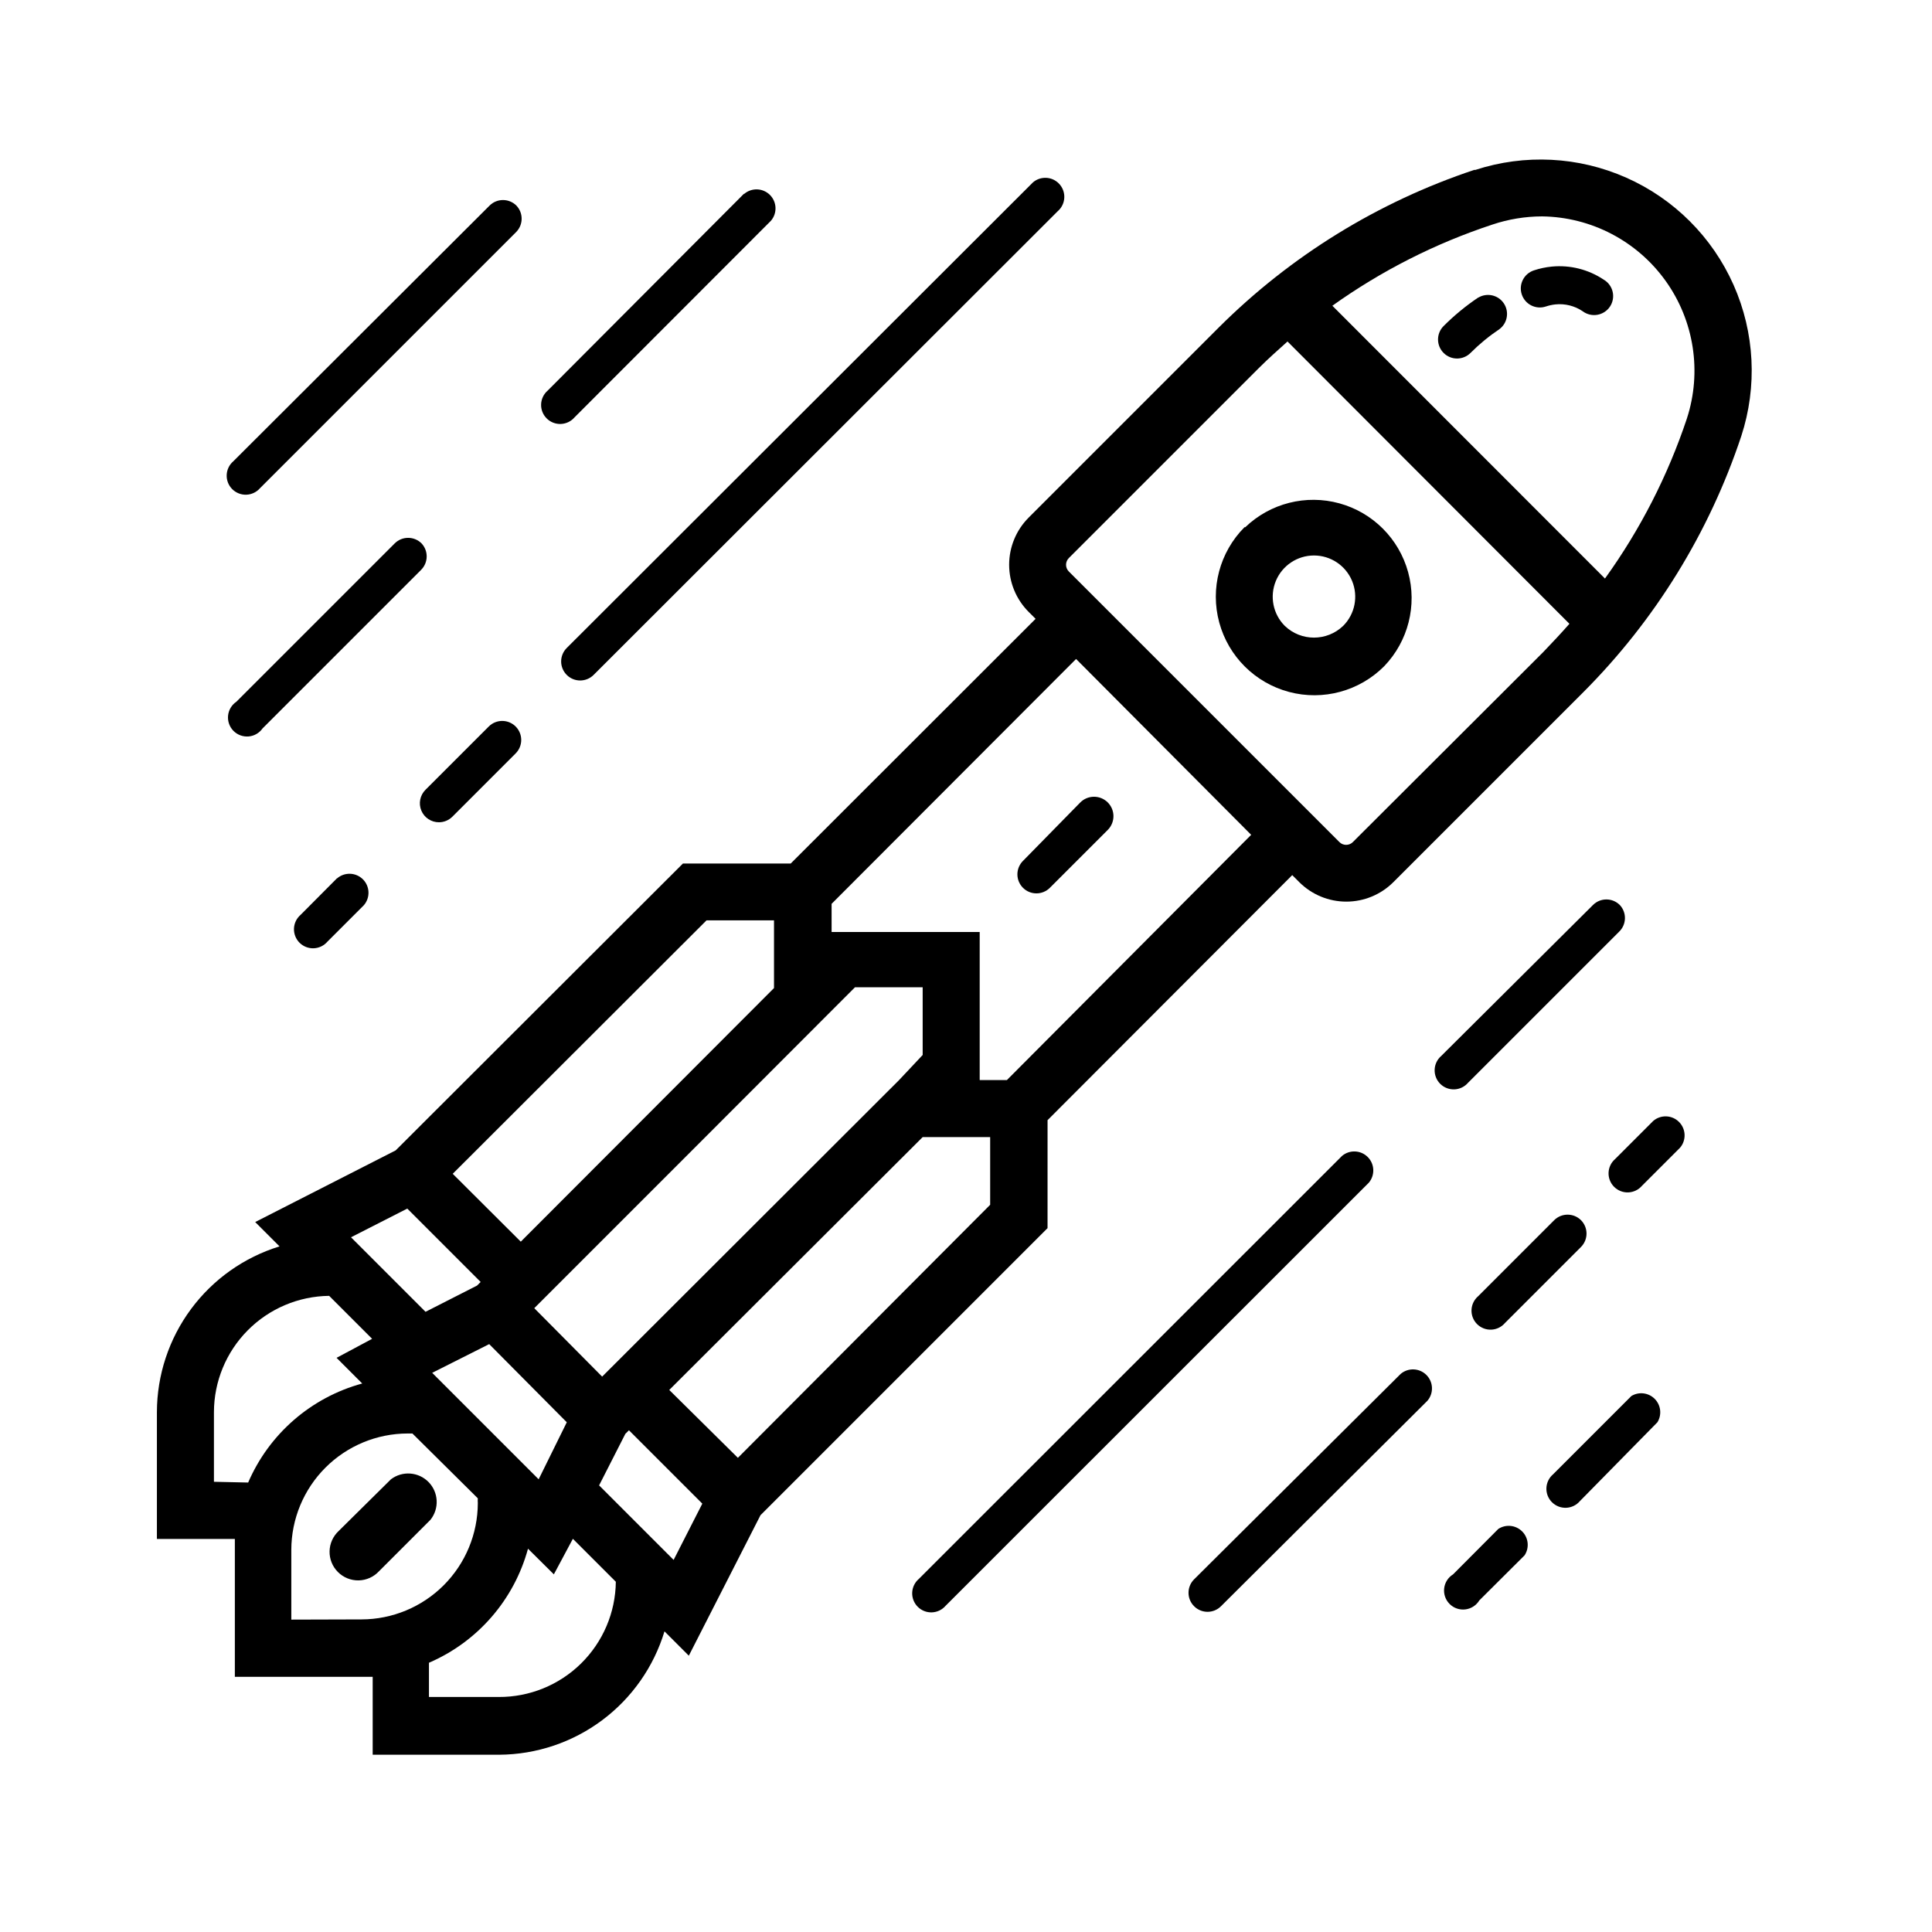 <?xml version="1.0" encoding="UTF-8"?>
<!-- The Best Svg Icon site in the world: iconSvg.co, Visit us! https://iconsvg.co -->
<svg fill="#000000" width="800px" height="800px" version="1.1" viewBox="144 144 512 512" xmlns="http://www.w3.org/2000/svg">
 <g>
  <path d="m534.77 189c-25.539 8.492-48.754 22.809-67.812 41.816l-50.383 50.383 0.004-0.004c-3.297 3.316-5.144 7.797-5.144 12.469 0 4.676 1.848 9.156 5.144 12.473l1.863 1.863-64.891 64.84h-28.566l-76.125 76.023-37.23 18.992 6.449 6.449c-9.398 2.894-17.621 8.723-23.469 16.625-5.848 7.906-9.012 17.477-9.027 27.309v33.605h20.656v2.922 33.605h36.527v20.656h33.605l-0.004-0.004c9.824-0.07 19.367-3.281 27.234-9.164 7.867-5.883 13.648-14.129 16.496-23.531l6.449 6.449 18.992-37.23 76.074-76.074 0.004-28.617 64.84-64.941 1.863 1.863c3.309 3.305 7.793 5.164 12.469 5.164 4.676 0 9.164-1.859 12.469-5.164l50.383-50.383c19.008-19.055 33.32-42.273 41.816-67.812 4.301-13.156 3.57-27.441-2.051-40.094-5.625-12.648-15.738-22.766-28.391-28.387-12.648-5.625-26.934-6.356-40.094-2.051zm-164.19 216.64h17.938v17.938l-6.246 6.648-78.695 78.594-17.988-18.137 37.586-37.586zm-83.832 130.39-28.215-28.215 15.113-7.609 20.559 20.711zm44.484-148.12h17.887v17.938l-67.105 67.207-18.039-17.984zm-79.297 76.379 19.445 19.445-0.957 0.957-13.652 6.953-19.75-19.75zm-51.238 72.398v-18.441c0.012-8.121 3.223-15.91 8.938-21.68 5.715-5.773 13.473-9.059 21.594-9.152l11.387 11.387-9.422 5.039 6.801 6.801c-13.547 3.688-24.676 13.352-30.227 26.246zm20.504 36.527v-18.492c0.016-8.172 3.266-16.008 9.047-21.789 5.781-5.777 13.613-9.031 21.789-9.043h1.258l17.332 17.18c-0.035 0.418-0.035 0.84 0 1.258-0.016 8.176-3.266 16.008-9.047 21.789-5.777 5.777-13.613 9.031-21.789 9.043zm54.965 20.504h-18.488v-9.07c12.898-5.551 22.559-16.68 26.25-30.227l6.852 6.801 5.039-9.422 11.387 11.387h-0.004c-0.09 8.156-3.406 15.941-9.223 21.664-5.812 5.719-13.656 8.906-21.809 8.867zm46.352-36.324-19.75-19.75 6.953-13.652 0.957-0.957 19.445 19.445zm17.031-27.055-18.188-17.988 67.156-67.008h17.887v17.938zm71.289-100.11h-7.207v-39.246h-39.246v-7.457l64.789-64.891 46.402 46.602zm91.691-63.078c-0.473 0.48-1.117 0.746-1.789 0.746s-1.316-0.266-1.789-0.746l-71.691-71.691c-0.477-0.473-0.746-1.117-0.746-1.789s0.27-1.312 0.746-1.785l50.383-50.383c2.418-2.418 5.039-4.734 7.559-7.004l74.711 74.816c-2.266 2.57-4.586 5.039-7.004 7.559zm88.52-112.25c-5.055 15.152-12.375 29.457-21.715 42.418l-72.246-72.293c12.977-9.27 27.277-16.523 42.422-21.516 4.238-1.422 8.68-2.152 13.148-2.164 13.004 0.164 25.156 6.5 32.734 17.07 7.578 10.57 9.676 24.113 5.656 36.484z"/>
  <path d="m473.8 283.72c-6.578 6.617-9.125 16.238-6.688 25.242 2.438 9.004 9.496 16.023 18.516 18.414 9.016 2.391 18.625-0.211 25.203-6.828 6.359-6.621 8.766-16.102 6.328-24.953-2.434-8.852-9.352-15.766-18.203-18.203-8.852-2.434-18.332-0.031-24.953 6.328zm26.148 26.148c-4.324 4.141-11.141 4.141-15.465 0-3.125-3.129-4.059-7.828-2.367-11.914 1.691-4.082 5.68-6.746 10.102-6.746 4.418 0 8.406 2.664 10.098 6.746 1.691 4.086 0.758 8.785-2.367 11.914z"/>
  <path d="m555.22 214.65c-1.613 0.16-3.199 0.496-4.734 1.008-2.644 0.875-4.078 3.727-3.199 6.371 0.875 2.644 3.727 4.074 6.371 3.199 0.816-0.273 1.66-0.461 2.519-0.555 2.555-0.266 5.125 0.375 7.254 1.816 1.105 0.832 2.508 1.172 3.871 0.938 1.367-0.23 2.578-1.016 3.348-2.164 0.77-1.152 1.031-2.57 0.723-3.918-0.309-1.352-1.156-2.516-2.348-3.219-4.062-2.719-8.941-3.949-13.805-3.477z"/>
  <path d="m535.73 222.86c-3.297 2.215-6.367 4.746-9.172 7.559-1.961 1.973-1.949 5.164 0.027 7.129 1.973 1.961 5.164 1.949 7.129-0.027 2.34-2.344 4.906-4.453 7.656-6.297 2.137-1.609 2.644-4.606 1.16-6.828-1.488-2.223-4.449-2.894-6.754-1.535z"/>
  <path d="m247.6 536.03-13.855 13.703c-1.5 1.398-2.367 3.344-2.406 5.394-0.035 2.051 0.762 4.027 2.215 5.477 1.449 1.453 3.426 2.25 5.477 2.215 2.051-0.035 3.996-0.906 5.394-2.406l13.652-13.652c2.379-2.981 2.168-7.266-0.496-9.996-2.668-2.727-6.945-3.043-9.98-0.734z"/>
  <path d="m415.11 379.29c1.965 1.953 5.137 1.953 7.102 0l15.418-15.418c1.977-2.043 1.918-5.305-0.125-7.281-2.047-1.973-5.305-1.918-7.281 0.129l-15.113 15.414c-0.953 0.945-1.492 2.234-1.492 3.578s0.539 2.633 1.492 3.578z"/>
  <path d="m233.29 376.77-9.625 9.672c-1.066 0.914-1.703 2.231-1.758 3.633-0.051 1.402 0.48 2.766 1.473 3.758 0.992 0.992 2.356 1.523 3.758 1.473 1.402-0.055 2.719-0.691 3.633-1.758l9.672-9.672v-0.004c1.711-1.996 1.598-4.977-0.262-6.84-1.863-1.859-4.844-1.973-6.84-0.262z"/>
  <path d="m260.29 361.91c1.34 0.008 2.625-0.52 3.578-1.461l16.777-16.777h-0.004c1.977-1.961 1.988-5.152 0.027-7.129-1.961-1.977-5.152-1.984-7.129-0.023l-16.777 16.777c-1.453 1.441-1.891 3.617-1.105 5.508 0.785 1.891 2.637 3.117 4.684 3.106z"/>
  <path d="m294.2 322.87c1.965 1.953 5.137 1.953 7.102 0l123.54-123.43c1.711-2 1.598-4.981-0.266-6.84-1.859-1.863-4.84-1.977-6.836-0.266l-123.54 123.38c-0.953 0.945-1.492 2.234-1.492 3.578s0.539 2.629 1.492 3.578z"/>
  <path d="m280.85 198.48c-1.965-1.957-5.141-1.957-7.106 0l-67.91 67.762c-1.066 0.91-1.703 2.227-1.758 3.633-0.055 1.402 0.477 2.762 1.469 3.754 0.996 0.992 2.356 1.527 3.758 1.473 1.402-0.055 2.719-0.691 3.633-1.758l67.914-67.914c1.855-1.945 1.855-5.004 0-6.949z"/>
  <path d="m341.15 195.35-51.992 52.145c-1.066 0.914-1.703 2.231-1.758 3.633-0.055 1.402 0.48 2.762 1.473 3.754 0.992 0.996 2.356 1.527 3.758 1.473 1.402-0.055 2.719-0.691 3.633-1.758l52.043-52.094c1.711-1.996 1.598-4.977-0.266-6.84-1.859-1.859-4.84-1.973-6.84-0.262z"/>
  <path d="m255.71 288c-1.965-1.953-5.137-1.953-7.102 0l-41.969 41.969c-1.242 0.836-2.047 2.184-2.199 3.676-0.148 1.492 0.375 2.973 1.426 4.039 1.055 1.066 2.523 1.609 4.019 1.484 1.492-0.129 2.852-0.914 3.707-2.144l41.969-41.969h-0.004c1.965-1.918 2.031-5.055 0.152-7.055z"/>
  <path d="m573.26 383.83c-1.965-1.957-5.137-1.957-7.102 0l-40.207 40c-1.066 0.914-1.703 2.231-1.754 3.633-0.055 1.402 0.477 2.766 1.469 3.758 0.992 0.992 2.356 1.523 3.758 1.473 1.402-0.055 2.719-0.691 3.633-1.758l40.004-40.004c2.008-1.91 2.098-5.082 0.199-7.102z"/>
  <path d="m499.6 450.38-112.1 112.05c-1.066 0.914-1.703 2.231-1.758 3.633-0.055 1.402 0.48 2.766 1.473 3.758 0.992 0.992 2.356 1.527 3.758 1.473 1.402-0.055 2.719-0.691 3.633-1.758l112.14-112.1c1.699-2.012 1.566-4.992-0.309-6.84s-4.856-1.941-6.844-0.215z"/>
  <path d="m460.46 569.68c1.965 1.957 5.137 1.957 7.102 0l54.715-54.461c1.711-1.996 1.598-4.977-0.266-6.84-1.859-1.859-4.84-1.977-6.84-0.262l-54.711 54.41c-0.957 0.945-1.492 2.234-1.492 3.578s0.535 2.629 1.492 3.574z"/>
  <path d="m562.98 467.36c-1.965-1.953-5.137-1.953-7.102 0l-20.152 20.152c-1.066 0.91-1.703 2.227-1.758 3.629-0.055 1.406 0.477 2.766 1.469 3.758 0.996 0.992 2.356 1.527 3.758 1.473 1.402-0.055 2.719-0.691 3.633-1.758l20.152-20.152c1.953-1.965 1.953-5.137 0-7.102z"/>
  <path d="m582.12 441.06-10.078 10.078h0.004c-1.066 0.91-1.703 2.227-1.758 3.629-0.055 1.406 0.477 2.766 1.473 3.758 0.992 0.992 2.352 1.527 3.754 1.473 1.402-0.055 2.719-0.691 3.633-1.758l10.078-10.078v0.004c1.711-2 1.594-4.981-0.266-6.84-1.859-1.863-4.84-1.977-6.84-0.266z"/>
  <path d="m541.07 549.18-11.992 12.043c-1.312 0.809-2.184 2.176-2.359 3.711-0.176 1.535 0.359 3.062 1.457 4.152 1.094 1.086 2.629 1.609 4.16 1.422s2.894-1.066 3.695-2.383l11.992-11.941c1.32-1.992 1.059-4.637-0.625-6.332-1.684-1.699-4.328-1.977-6.328-0.672z"/>
  <path d="m576.33 513.96-20.758 20.758c-1.066 0.91-1.703 2.227-1.758 3.629-0.055 1.406 0.48 2.766 1.473 3.758 0.992 0.992 2.356 1.527 3.758 1.473s2.719-0.691 3.633-1.758l20.555-20.906c1.223-1.984 0.93-4.543-0.711-6.195-1.641-1.656-4.203-1.969-6.191-0.758z"/>
 </g>
</svg>